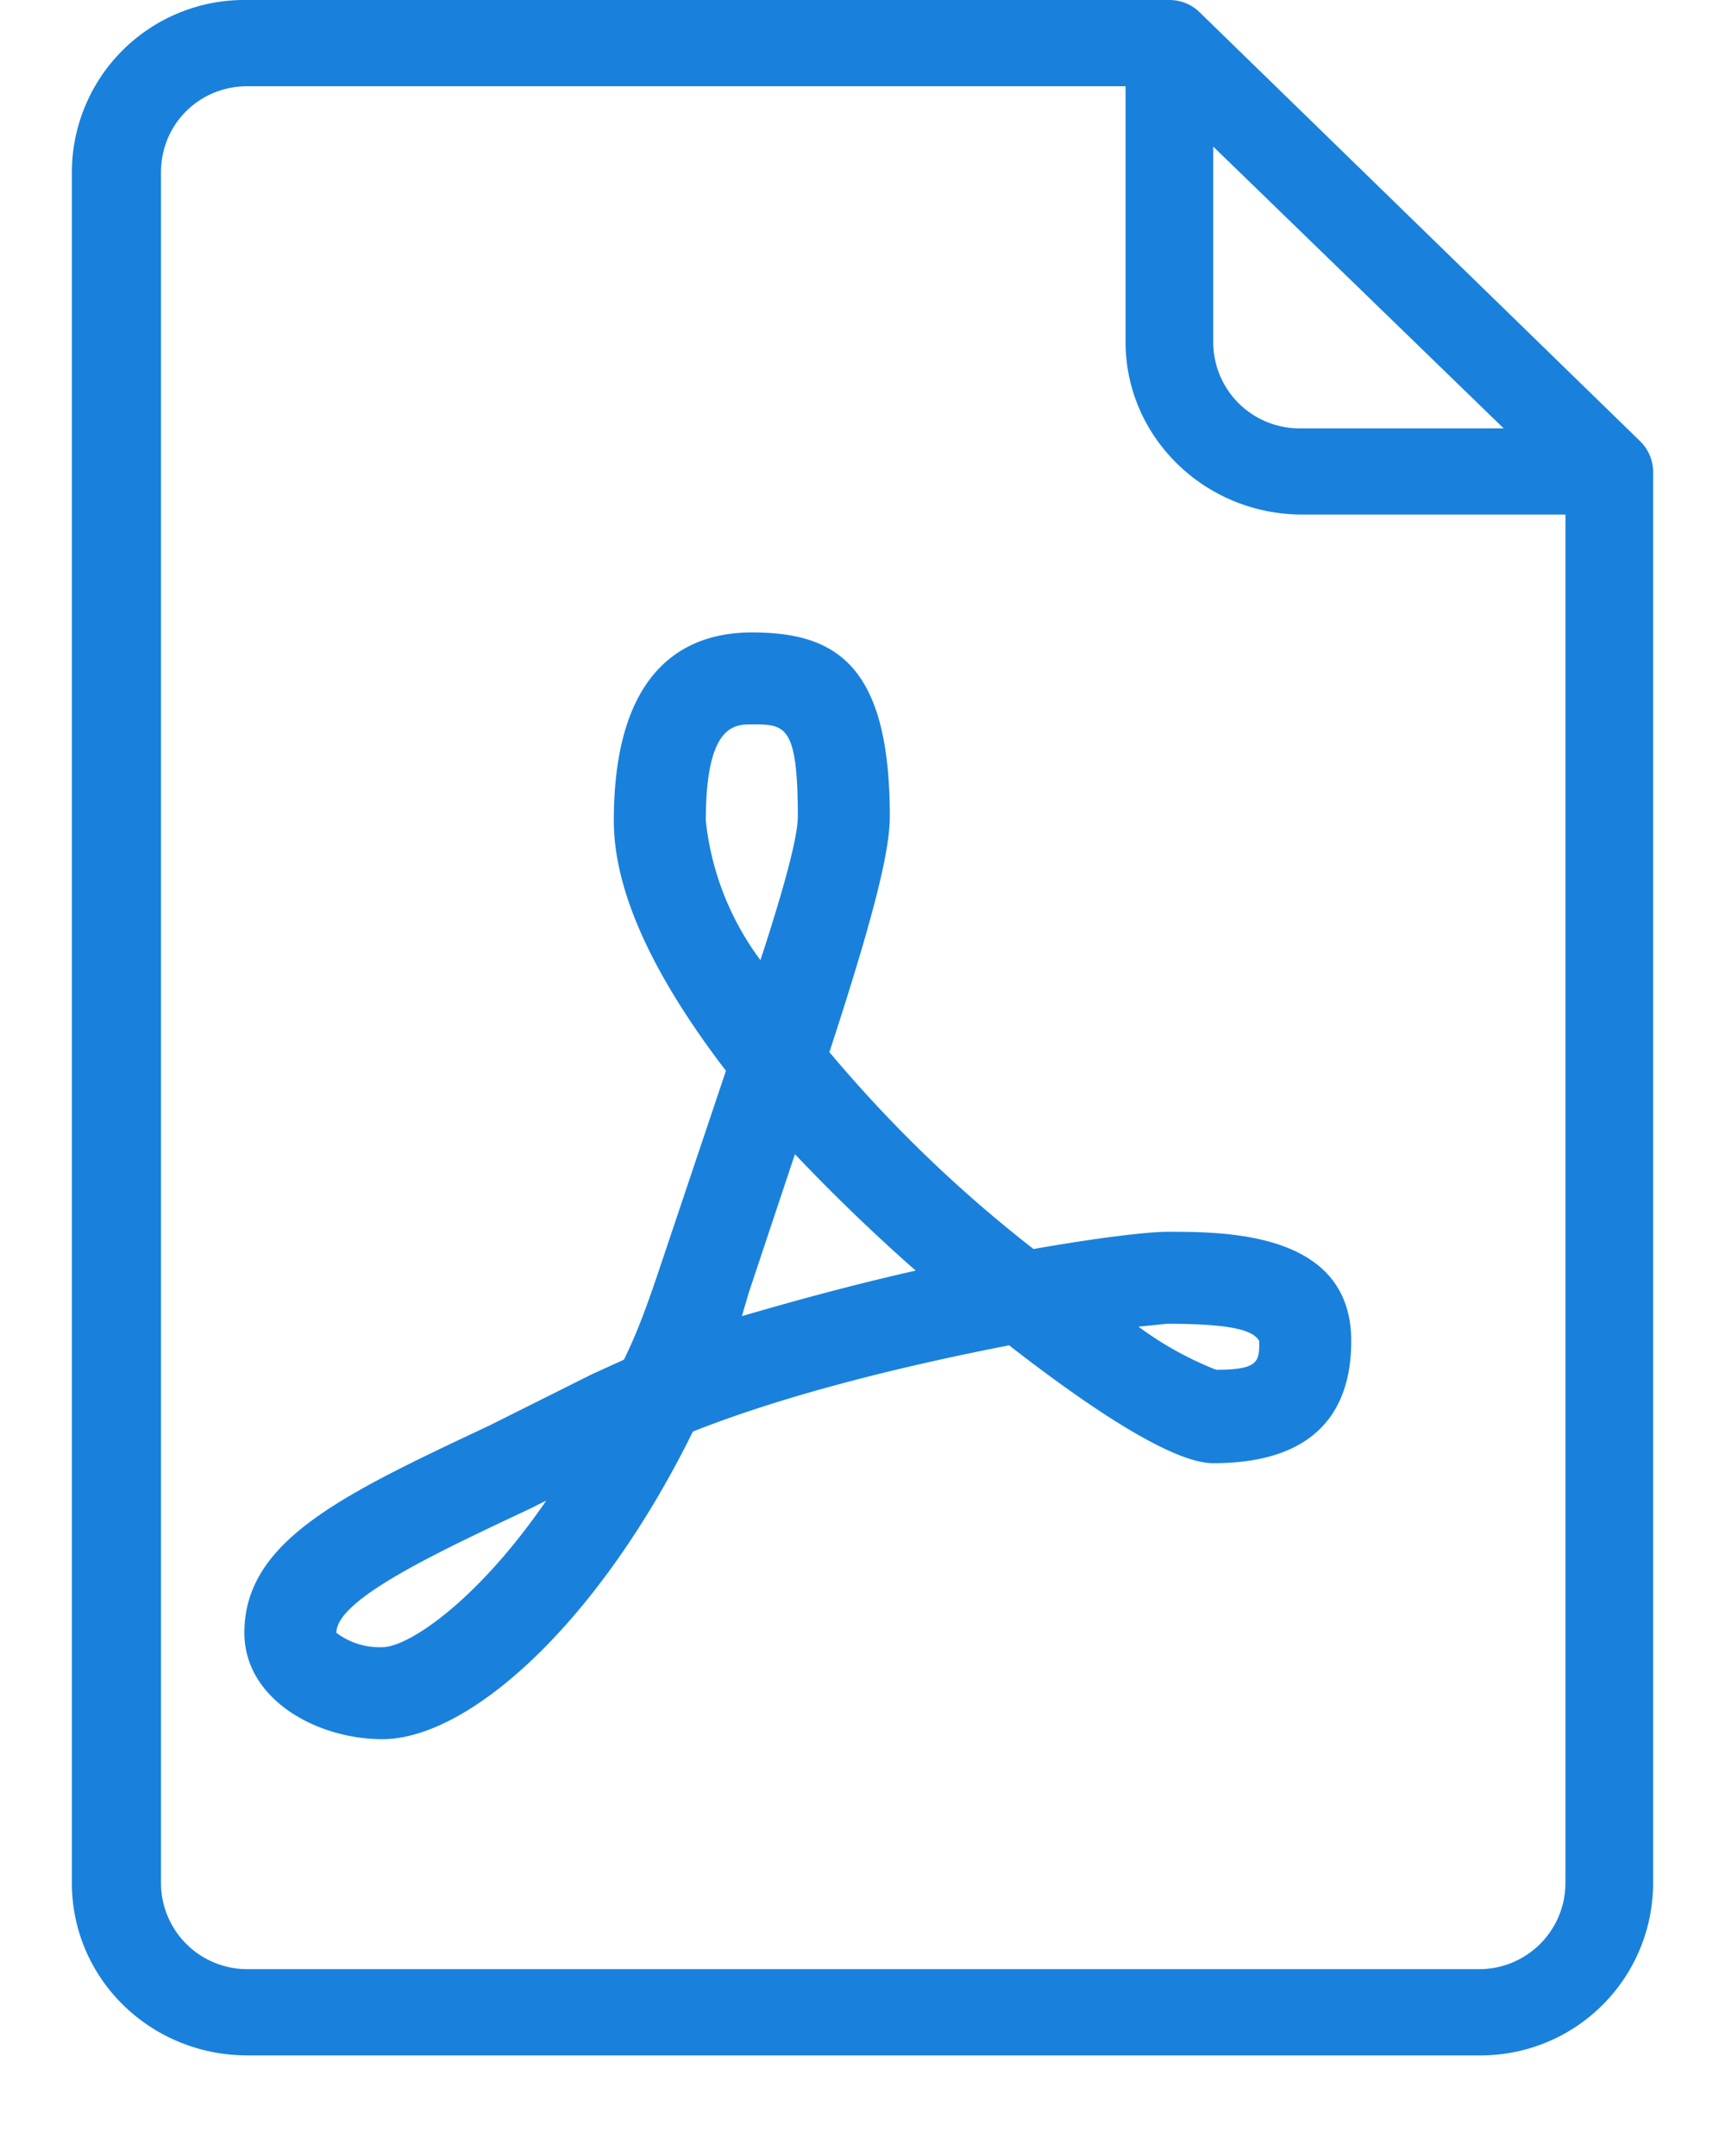 <svg xmlns="http://www.w3.org/2000/svg" xmlns:xlink="http://www.w3.org/1999/xlink" width="12" height="15" viewBox="0 0 11 15"><defs><path id="yl4ha" d="M65.39 739.1a.6.6 0 0 1-.61.6h-8.56a.6.6 0 0 1-.6-.6v-11.9c0-.34.27-.6.6-.6h6.11v1.78c0 .66.55 1.2 1.23 1.2h1.83zm-.43-10.12h-1.4a.6.6 0 0 1-.62-.6v-1.36zm.95.09l-3.06-2.98a.3.3 0 0 0-.21-.09h-6.42a1.2 1.2 0 0 0-1.22 1.2v11.9c0 .67.55 1.2 1.22 1.2h8.56a1.2 1.2 0 0 0 1.22-1.2v-9.82a.3.3 0 0 0-.09-.21z"/><path id="yl4hb" d="M63.26 735.33c0 .14 0 .2-.3.2a2.36 2.36 0 0 1-.54-.3l.2-.02c.47 0 .6.05.64.12zm-3.6-.17l.05-.17.32-.96a12.95 12.95 0 0 0 .84.81c-.4.09-.81.2-1.22.32zm-.25-3.45c0-.67.2-.67.32-.67.23 0 .32 0 .32.64 0 .14-.09.48-.26 1a1.97 1.97 0 0 1-.38-.97zm-2.25 5.75a.5.5 0 0 1-.32-.1c0-.23.68-.55 1.34-.86l.12-.06c-.48.7-.96 1.02-1.14 1.02zm4.53-2.77a9.3 9.3 0 0 1-1.42-1.37c.3-.92.42-1.39.42-1.64 0-1.06-.38-1.28-.96-1.28-.44 0-.96.23-.96 1.31 0 .48.26 1.06.78 1.74l-.45 1.34c-.08.24-.16.47-.26.67l-.22.1-.72.36c-1.02.48-1.7.8-1.7 1.44 0 .46.5.74.96.74.6 0 1.5-.8 2.16-2.14.68-.27 1.53-.47 2.2-.6.54.42 1.13.82 1.42.82.8 0 .96-.46.96-.85 0-.76-.87-.76-1.28-.76-.13 0-.48.04-.93.12z"/></defs><g><g transform="translate(-55 -726)"><g><use fill="#1981dc" xlink:href="#yl4ha"/></g><g><use fill="#1981dc" xlink:href="#yl4hb"/></g></g></g></svg>